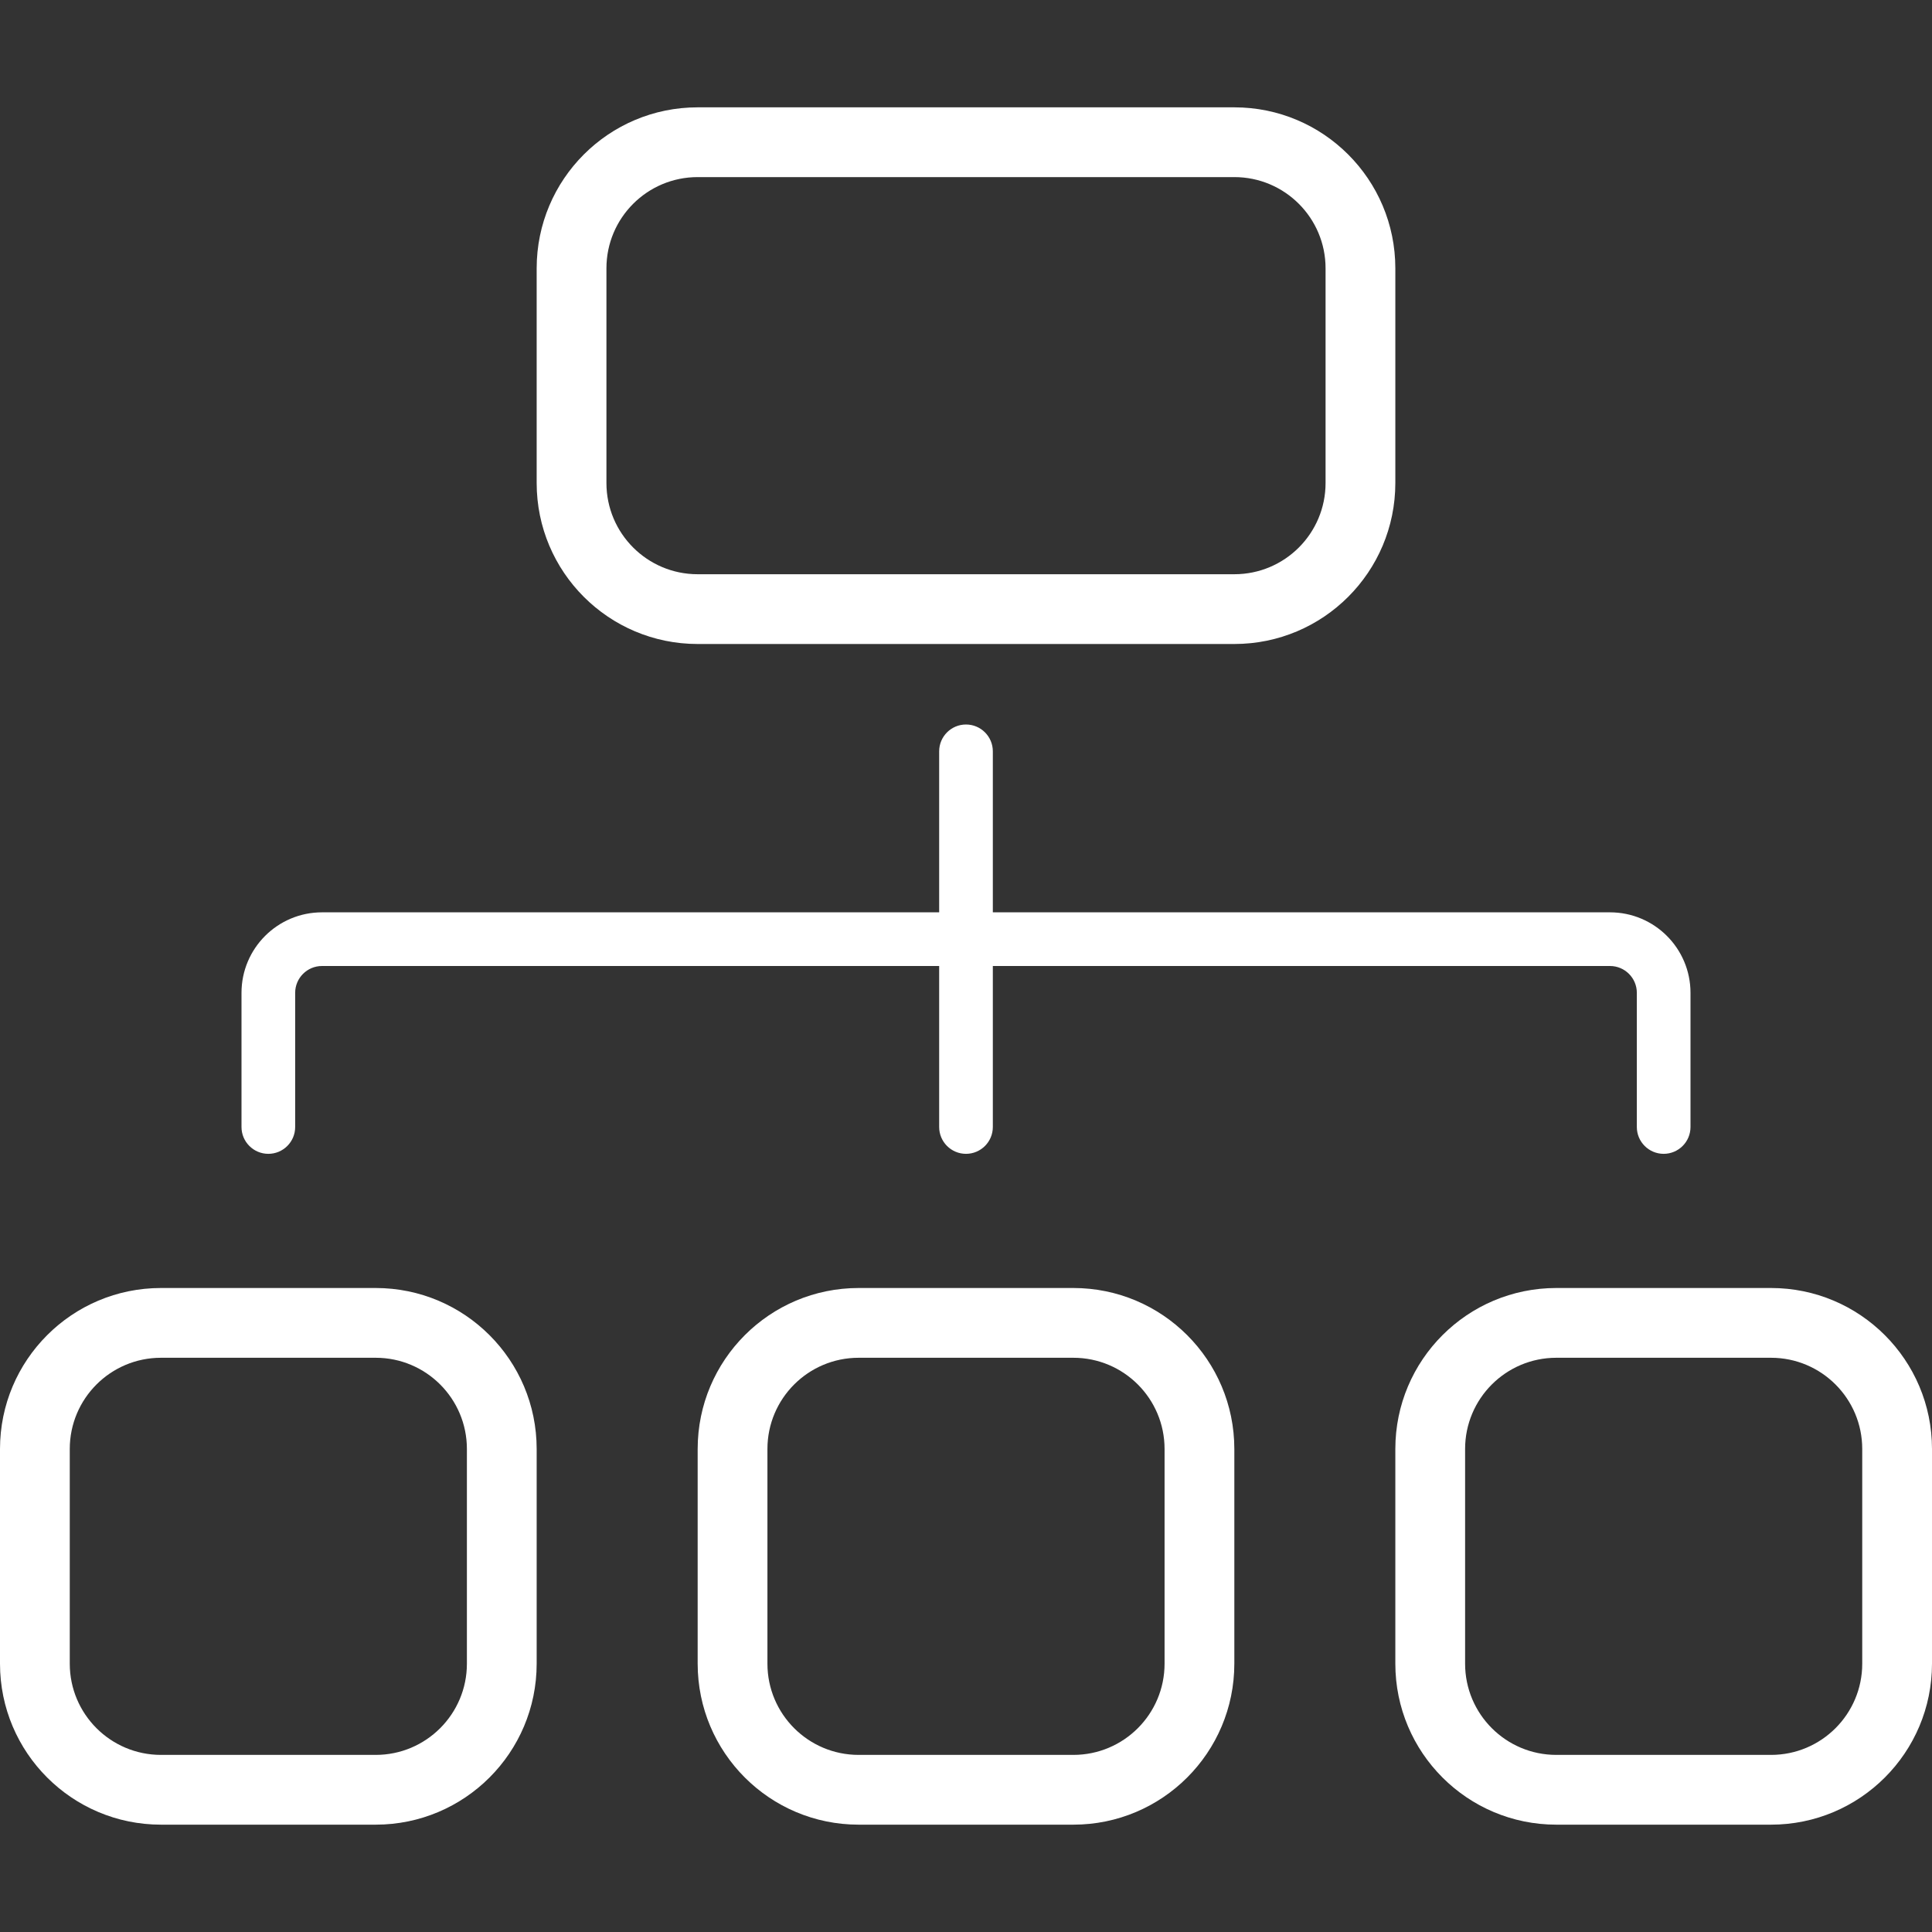 <svg width="36" height="36" viewBox="0 0 36 36" fill="none" xmlns="http://www.w3.org/2000/svg">
<rect x="0" y="0" width="36" height="36" fill="#333333" stroke="none"/>
<path fill-rule="evenodd" clip-rule="evenodd" d="M23 3.3H13C12.061 3.3 11.3 4.061 11.3 5V9C11.3 9.939 12.061 10.7 13 10.7H23C23.939 10.7 24.7 9.939 24.7 9V5C24.7 4.061 23.939 3.3 23 3.3ZM13 2C11.343 2 10 3.343 10 5V9C10 10.657 11.343 12 13 12H23C24.657 12 26 10.657 26 9V5C26 3.343 24.657 2 23 2H13Z" fill="white"/>
<path fill-rule="evenodd" clip-rule="evenodd" d="M18 13.5C18.276 13.5 18.5 13.724 18.5 14V17H30C30.828 17 31.5 17.672 31.5 18.5V21C31.5 21.276 31.276 21.5 31 21.5C30.724 21.5 30.5 21.276 30.5 21V18.5C30.5 18.224 30.276 18 30 18H18.5V21C18.5 21.276 18.276 21.5 18 21.5C17.724 21.5 17.5 21.276 17.5 21V18H6C5.724 18 5.5 18.224 5.5 18.5V21C5.5 21.276 5.276 21.5 5 21.5C4.724 21.5 4.5 21.276 4.5 21V18.5C4.5 17.672 5.172 17 6 17H17.5V14C17.5 13.724 17.724 13.5 18 13.5Z" fill="white"/>
<path fill-rule="evenodd" clip-rule="evenodd" d="M7 25.3H3C2.061 25.3 1.3 26.061 1.3 27V31C1.3 31.939 2.061 32.7 3 32.7H7C7.939 32.7 8.7 31.939 8.7 31V27C8.7 26.061 7.939 25.3 7 25.3ZM3 24C1.343 24 0 25.343 0 27V31C0 32.657 1.343 34 3 34H7C8.657 34 10 32.657 10 31V27C10 25.343 8.657 24 7 24H3Z" fill="white"/>
<path fill-rule="evenodd" clip-rule="evenodd" d="M20 25.3H16C15.061 25.3 14.3 26.061 14.3 27V31C14.3 31.939 15.061 32.7 16 32.7H20C20.939 32.7 21.7 31.939 21.7 31V27C21.7 26.061 20.939 25.3 20 25.3ZM16 24C14.343 24 13 25.343 13 27V31C13 32.657 14.343 34 16 34H20C21.657 34 23 32.657 23 31V27C23 25.343 21.657 24 20 24H16Z" fill="white"/>
<path fill-rule="evenodd" clip-rule="evenodd" d="M33 25.3H29C28.061 25.3 27.3 26.061 27.3 27V31C27.3 31.939 28.061 32.7 29 32.7H33C33.939 32.7 34.7 31.939 34.7 31V27C34.7 26.061 33.939 25.3 33 25.3ZM29 24C27.343 24 26 25.343 26 27V31C26 32.657 27.343 34 29 34H33C34.657 34 36 32.657 36 31V27C36 25.343 34.657 24 33 24H29Z" fill="white"/>
</svg>
